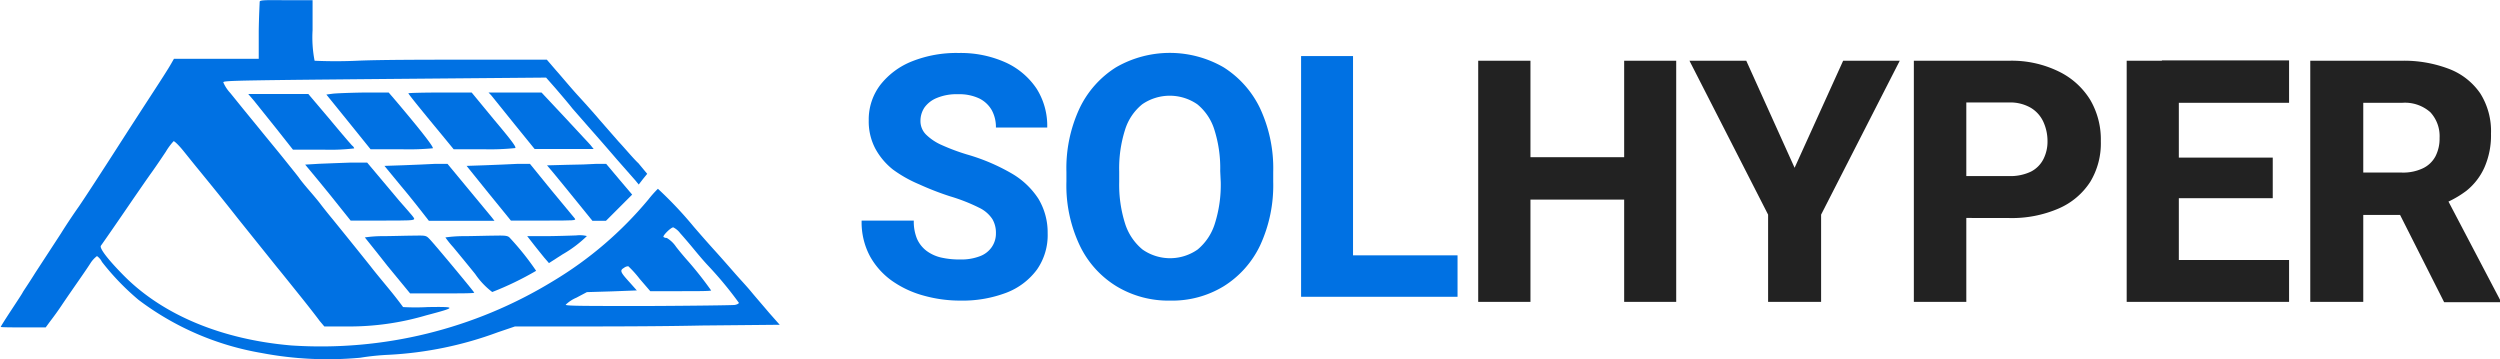 <svg id="Layer_1" data-name="Layer 1" xmlns="http://www.w3.org/2000/svg" viewBox="0 0 235.86 33.91"><defs><style>.cls-1{fill:#0071e3;}.cls-2{fill:#222;}</style></defs><path class="cls-1" d="M25.54,1.15c0,.09-.07,1.33-.09,2.78l0,2.62-4,0-4,0-.35.61c-.19.33-.81,1.3-1.37,2.16-1.3,2-2.48,3.82-3.68,5.69s-3.1,4.8-3.61,5.53c-.23.32-1,1.44-1.66,2.5l-2.4,3.68c-.62,1-1.17,1.79-1.2,1.87s-.51.81-1.07,1.66-1,1.55-1,1.59,1,.05,2.15.05H5.35l.44-.6c.25-.32.75-1,1.13-1.58,1-1.48,2.09-3,2.63-3.84a2.59,2.59,0,0,1,.64-.71,1.44,1.44,0,0,1,.47.55,23.53,23.53,0,0,0,3.45,3.58A26.67,26.67,0,0,0,25.7,34.3a33.29,33.29,0,0,0,9.32.45,23.76,23.76,0,0,1,2.74-.28A34.67,34.67,0,0,0,48,32.35l1.62-.55h5.11c2.81,0,8.43,0,12.49-.09l7.38-.07-1-1.13c-.53-.63-1.29-1.5-1.7-2s-1.08-1.21-1.49-1.68-1.31-1.5-2-2.26-1.55-1.75-1.92-2.18a36.53,36.53,0,0,0-3.38-3.58,10.45,10.45,0,0,0-.89,1,35.26,35.26,0,0,1-9,7.71,42,42,0,0,1-24.72,6.07c-6.5-.56-12-2.84-15.66-6.47-1.57-1.57-2.45-2.71-2.28-2.94s1.56-2.23,3.1-4.49c.48-.69,1.21-1.76,1.65-2.37s1.05-1.52,1.37-2a5.77,5.77,0,0,1,.74-1c.09,0,.48.37.91.9s1.13,1.41,1.58,1.95c.81,1,2,2.44,3.61,4.49l3.66,4.56c.48.58,1.47,1.82,2.21,2.74S31,31,31.2,31.28l.44.52H33.9a25.52,25.52,0,0,0,7.35-1.05c2.89-.76,2.9-.82.17-.78a21.17,21.17,0,0,1-2.35,0s-.48-.66-1.08-1.4-1.52-1.83-2-2.46c-2.08-2.6-2.9-3.6-3.57-4.43-.4-.48-.91-1.12-1.15-1.44s-.75-.92-1.14-1.37-.77-.93-.87-1.08-.75-.95-1.43-1.8-1.69-2.06-2.22-2.72L24,11.3,22.77,9.78a3.59,3.59,0,0,1-.66-1c0-.19.36-.2,23.45-.4l7-.06.88,1c.48.56,1.21,1.41,1.6,1.91l1.75,2c.56.63,1.66,1.89,2.44,2.8l1.76,2,.31.38.4-.52.4-.49-.83-1C60.83,16,60,15,59.4,14.36l-1.81-2.07c-.41-.49-1.31-1.5-2-2.25S54,8.2,53.49,7.63l-.86-1h-7c-3.85,0-8.75,0-10.91.1s-4,0-4,0a11.58,11.58,0,0,1-.19-2.89l0-2.82H28C26.19,1,25.58,1,25.54,1.15ZM65.21,23c.27.3.77.88,1.11,1.29s1,1.22,1.56,1.81a34.92,34.92,0,0,1,2.87,3.47c0,.07-.19.17-.4.2s-3.9.08-8.18.1c-5.93,0-7.76,0-7.76-.12a3.25,3.25,0,0,1,1-.66l1-.53,2.35-.07,2.36-.09-.64-.72c-.91-1-1-1.16-.57-1.41a.68.68,0,0,1,.41-.15,10.27,10.27,0,0,1,1.07,1.19l1,1.16H65.2c1.61,0,2.93,0,2.93-.07A34.39,34.39,0,0,0,66,25.69c-.28-.31-.81-.93-1.18-1.41a2.75,2.75,0,0,0-.87-.83.52.52,0,0,1-.31-.09c-.11-.11.69-.91.92-.91A1.86,1.86,0,0,1,65.21,23Z" transform="translate(-1.04 -1)"/><path class="cls-1" d="M32.43,9.84l-.6.08,2.09,2.58L36,15.08h2.87a24.73,24.73,0,0,0,3-.09c.14-.09-1.38-2-3.71-4.74l-.45-.52-2.36,0C34.08,9.75,32.75,9.8,32.43,9.84Z" transform="translate(-1.04 -1)"/><path class="cls-1" d="M39.57,9.8c0,.07.82,1.1,3.22,4l1.05,1.28h2.81a23.21,23.21,0,0,0,3-.11c.12-.09-.35-.72-2-2.68L45.54,9.73h-3C40.92,9.73,39.57,9.77,39.57,9.8Z" transform="translate(-1.04 -1)"/><path class="cls-1" d="M47.39,10c.12.16,1.1,1.37,2.16,2.68l1.93,2.38h5.57l-.33-.41L54.26,12,52.13,9.73h-5Z" transform="translate(-1.04 -1)"/><path class="cls-1" d="M25,10.5l2.1,2.62,1.58,2h2.91A19.37,19.37,0,0,0,34.46,15a.5.5,0,0,0-.19-.26c-.1-.09-1.07-1.22-2.14-2.51l-2-2.36H24.46Z" transform="translate(-1.04 -1)"/><path class="cls-1" d="M31.18,16.45l-1.35.08L31.05,18c.68.83,1.64,2,2.15,2.66l.92,1.15h3c2.47,0,3,0,3-.17S39,20.34,37.85,18.92l-2.17-2.58-1.57,0C33.24,16.38,31.91,16.41,31.18,16.45Z" transform="translate(-1.04 -1)"/><path class="cls-1" d="M39.1,16.59l-1.79.06,1.54,1.87c.85,1,1.78,2.2,2.09,2.59l.56.72h6.19l-.29-.37-2.22-2.68-1.92-2.32-1.19,0C41.42,16.5,40.08,16.55,39.1,16.59Z" transform="translate(-1.04 -1)"/><path class="cls-1" d="M46.83,16.59l-1.77.06,2.08,2.58,2.1,2.58h3.1c2.94,0,3.09,0,2.92-.21s-1.1-1.32-2.22-2.68l-2-2.46-1.19,0C49.15,16.5,47.81,16.55,46.83,16.59Z" transform="translate(-1.04 -1)"/><path class="cls-1" d="M54.5,16.55l-1.85.05.65.77c.35.43,1.32,1.6,2.13,2.61l1.5,1.85h1.28l1.24-1.24,1.23-1.23-1.23-1.45-1.22-1.45-.94,0C56.77,16.5,55.51,16.54,54.5,16.55Z" transform="translate(-1.04 -1)"/><path class="cls-1" d="M37.24,23.28a11.49,11.49,0,0,0-1.78.12s1,1.24,2.13,2.68l2.14,2.6h3c1.67,0,3.05,0,3.05-.07s-3.6-4.4-4.16-5c-.38-.4-.38-.4-1.51-.38C39.52,23.23,38.21,23.27,37.24,23.28Z" transform="translate(-1.04 -1)"/><path class="cls-1" d="M44.91,23.28a12.54,12.54,0,0,0-1.85.12,9.08,9.08,0,0,0,.73.91c.38.46,1.33,1.61,2.08,2.54a7.21,7.21,0,0,0,1.61,1.7,29.33,29.33,0,0,0,4.14-2,25.61,25.61,0,0,0-2.5-3.13c-.17-.18-.42-.21-1.29-.19C47.23,23.23,45.92,23.27,44.91,23.28Z" transform="translate(-1.04 -1)"/><path class="cls-1" d="M52.63,23.28l-1.85,0,.6.77c.32.41.8,1,1,1.25l.45.52L54.11,25a11.36,11.36,0,0,0,2.3-1.73,2.83,2.83,0,0,0-1-.06C54.91,23.23,53.64,23.27,52.63,23.28Z" transform="translate(-1.04 -1)"/><path class="cls-1" d="M95,23a2.54,2.54,0,0,0-.33-1.32,3.06,3.06,0,0,0-1.25-1.08,16.88,16.88,0,0,0-2.75-1.08,27.06,27.06,0,0,1-2.91-1.13A12.08,12.08,0,0,1,85.29,17a6.42,6.42,0,0,1-1.68-2A5.48,5.48,0,0,1,83,12.36,5.38,5.38,0,0,1,84.1,9a7.13,7.13,0,0,1,3-2.22A11.29,11.29,0,0,1,91.49,6a10.31,10.31,0,0,1,4.42.89,7,7,0,0,1,2.93,2.48,6.56,6.56,0,0,1,1,3.66H95a3.33,3.33,0,0,0-.39-1.63,2.76,2.76,0,0,0-1.18-1.11,4.41,4.41,0,0,0-2-.4,4.82,4.82,0,0,0-2,.35,2.66,2.66,0,0,0-1.17.9,2.26,2.26,0,0,0-.38,1.27,1.79,1.79,0,0,0,.52,1.28,4.94,4.94,0,0,0,1.5,1,19.51,19.51,0,0,0,2.39.89,18.53,18.53,0,0,1,4.17,1.77A7.46,7.46,0,0,1,99,19.74,6.17,6.17,0,0,1,99.88,23a5.68,5.68,0,0,1-1,3.42A6.45,6.45,0,0,1,96,28.61a11.66,11.66,0,0,1-4.37.75,12.73,12.73,0,0,1-3.37-.45,9.54,9.54,0,0,1-3-1.37,7,7,0,0,1-2.14-2.36,6.77,6.77,0,0,1-.79-3.37h4.92a4.29,4.29,0,0,0,.3,1.71,2.91,2.91,0,0,0,.88,1.13,3.69,3.69,0,0,0,1.37.64,7.74,7.74,0,0,0,1.81.19,4.9,4.9,0,0,0,1.91-.32,2.33,2.33,0,0,0,1.1-.87A2.25,2.25,0,0,0,95,23Z" transform="translate(-1.04 -1)"/><path class="cls-1" d="M121.16,18.14a13.49,13.49,0,0,1-1.23,6A9.17,9.17,0,0,1,116.5,28a9.32,9.32,0,0,1-5.06,1.36A9.46,9.46,0,0,1,106.36,28a9.1,9.1,0,0,1-3.46-3.86,13.22,13.22,0,0,1-1.25-6v-.92a13.37,13.37,0,0,1,1.24-6,9.27,9.27,0,0,1,3.44-3.87,10.15,10.15,0,0,1,10.15,0,9.34,9.34,0,0,1,3.44,3.87,13.37,13.37,0,0,1,1.24,6Zm-5-1a12,12,0,0,0-.56-3.93A5,5,0,0,0,114,10.84a4.58,4.58,0,0,0-5.2,0,5,5,0,0,0-1.62,2.41,12,12,0,0,0-.55,3.93v1a12.11,12.11,0,0,0,.56,3.93,5.19,5.19,0,0,0,1.64,2.43,4.53,4.53,0,0,0,5.2,0,5.16,5.16,0,0,0,1.62-2.43,12.11,12.11,0,0,0,.56-3.93Z" transform="translate(-1.04 -1)"/><path class="cls-1" d="M128.69,29h-4.9V6.29h4.9Zm9.86,0H127.13V25.09h11.42Z" transform="translate(-1.04 -1)"/><path class="cls-2" d="M145.43,29.48H140.5V6.73h4.93Zm10.23-9.65H144v-4h11.69Zm3.52,9.65h-4.91V6.73h4.91Z" transform="translate(-1.04 -1)"/><path class="cls-2" d="M170.35,16.83l4.58-10.1h5.34l-7.42,14.52v8.23h-5V21.25L160.43,6.73h5.36Z" transform="translate(-1.04 -1)"/><path class="cls-2" d="M184.83,21.56V17.61h5.72a4.5,4.5,0,0,0,2.1-.42A2.7,2.7,0,0,0,193.83,16a3.66,3.66,0,0,0,.38-1.69,4.36,4.36,0,0,0-.38-1.79,3,3,0,0,0-1.18-1.34,3.84,3.84,0,0,0-2.1-.51h-4V29.48H181.6V6.73h9a10.09,10.09,0,0,1,4.64,1,7.13,7.13,0,0,1,3,2.69,7.38,7.38,0,0,1,1,3.9,7,7,0,0,1-1,3.84,6.71,6.71,0,0,1-3,2.52,11.1,11.1,0,0,1-4.64.89Z" transform="translate(-1.04 -1)"/><path class="cls-2" d="M206.6,29.48h-4.92V6.73h4.92ZM217,10.7H205v-4h12Zm-1.54,9H205V15.87h10.46ZM217,29.48H205V25.53h12Z" transform="translate(-1.04 -1)"/><path class="cls-2" d="M227.6,6.73a11.9,11.9,0,0,1,4.54.79,6.28,6.28,0,0,1,2.91,2.31,6.67,6.67,0,0,1,1,3.78,7.5,7.5,0,0,1-.62,3.19A5.91,5.91,0,0,1,233.73,19a9.52,9.52,0,0,1-2.61,1.39l-1.57.89h-7.29l0-4h5.36a4.34,4.34,0,0,0,2-.4,2.61,2.61,0,0,0,1.19-1.13,3.66,3.66,0,0,0,.39-1.74,3.32,3.32,0,0,0-.87-2.42,3.61,3.61,0,0,0-2.68-.89H224V29.48H219V6.73Zm-1.09,12.64,5.19,0,5.2,9.91v.23h-5.27Z" transform="translate(-1.04 -1)"/></svg>